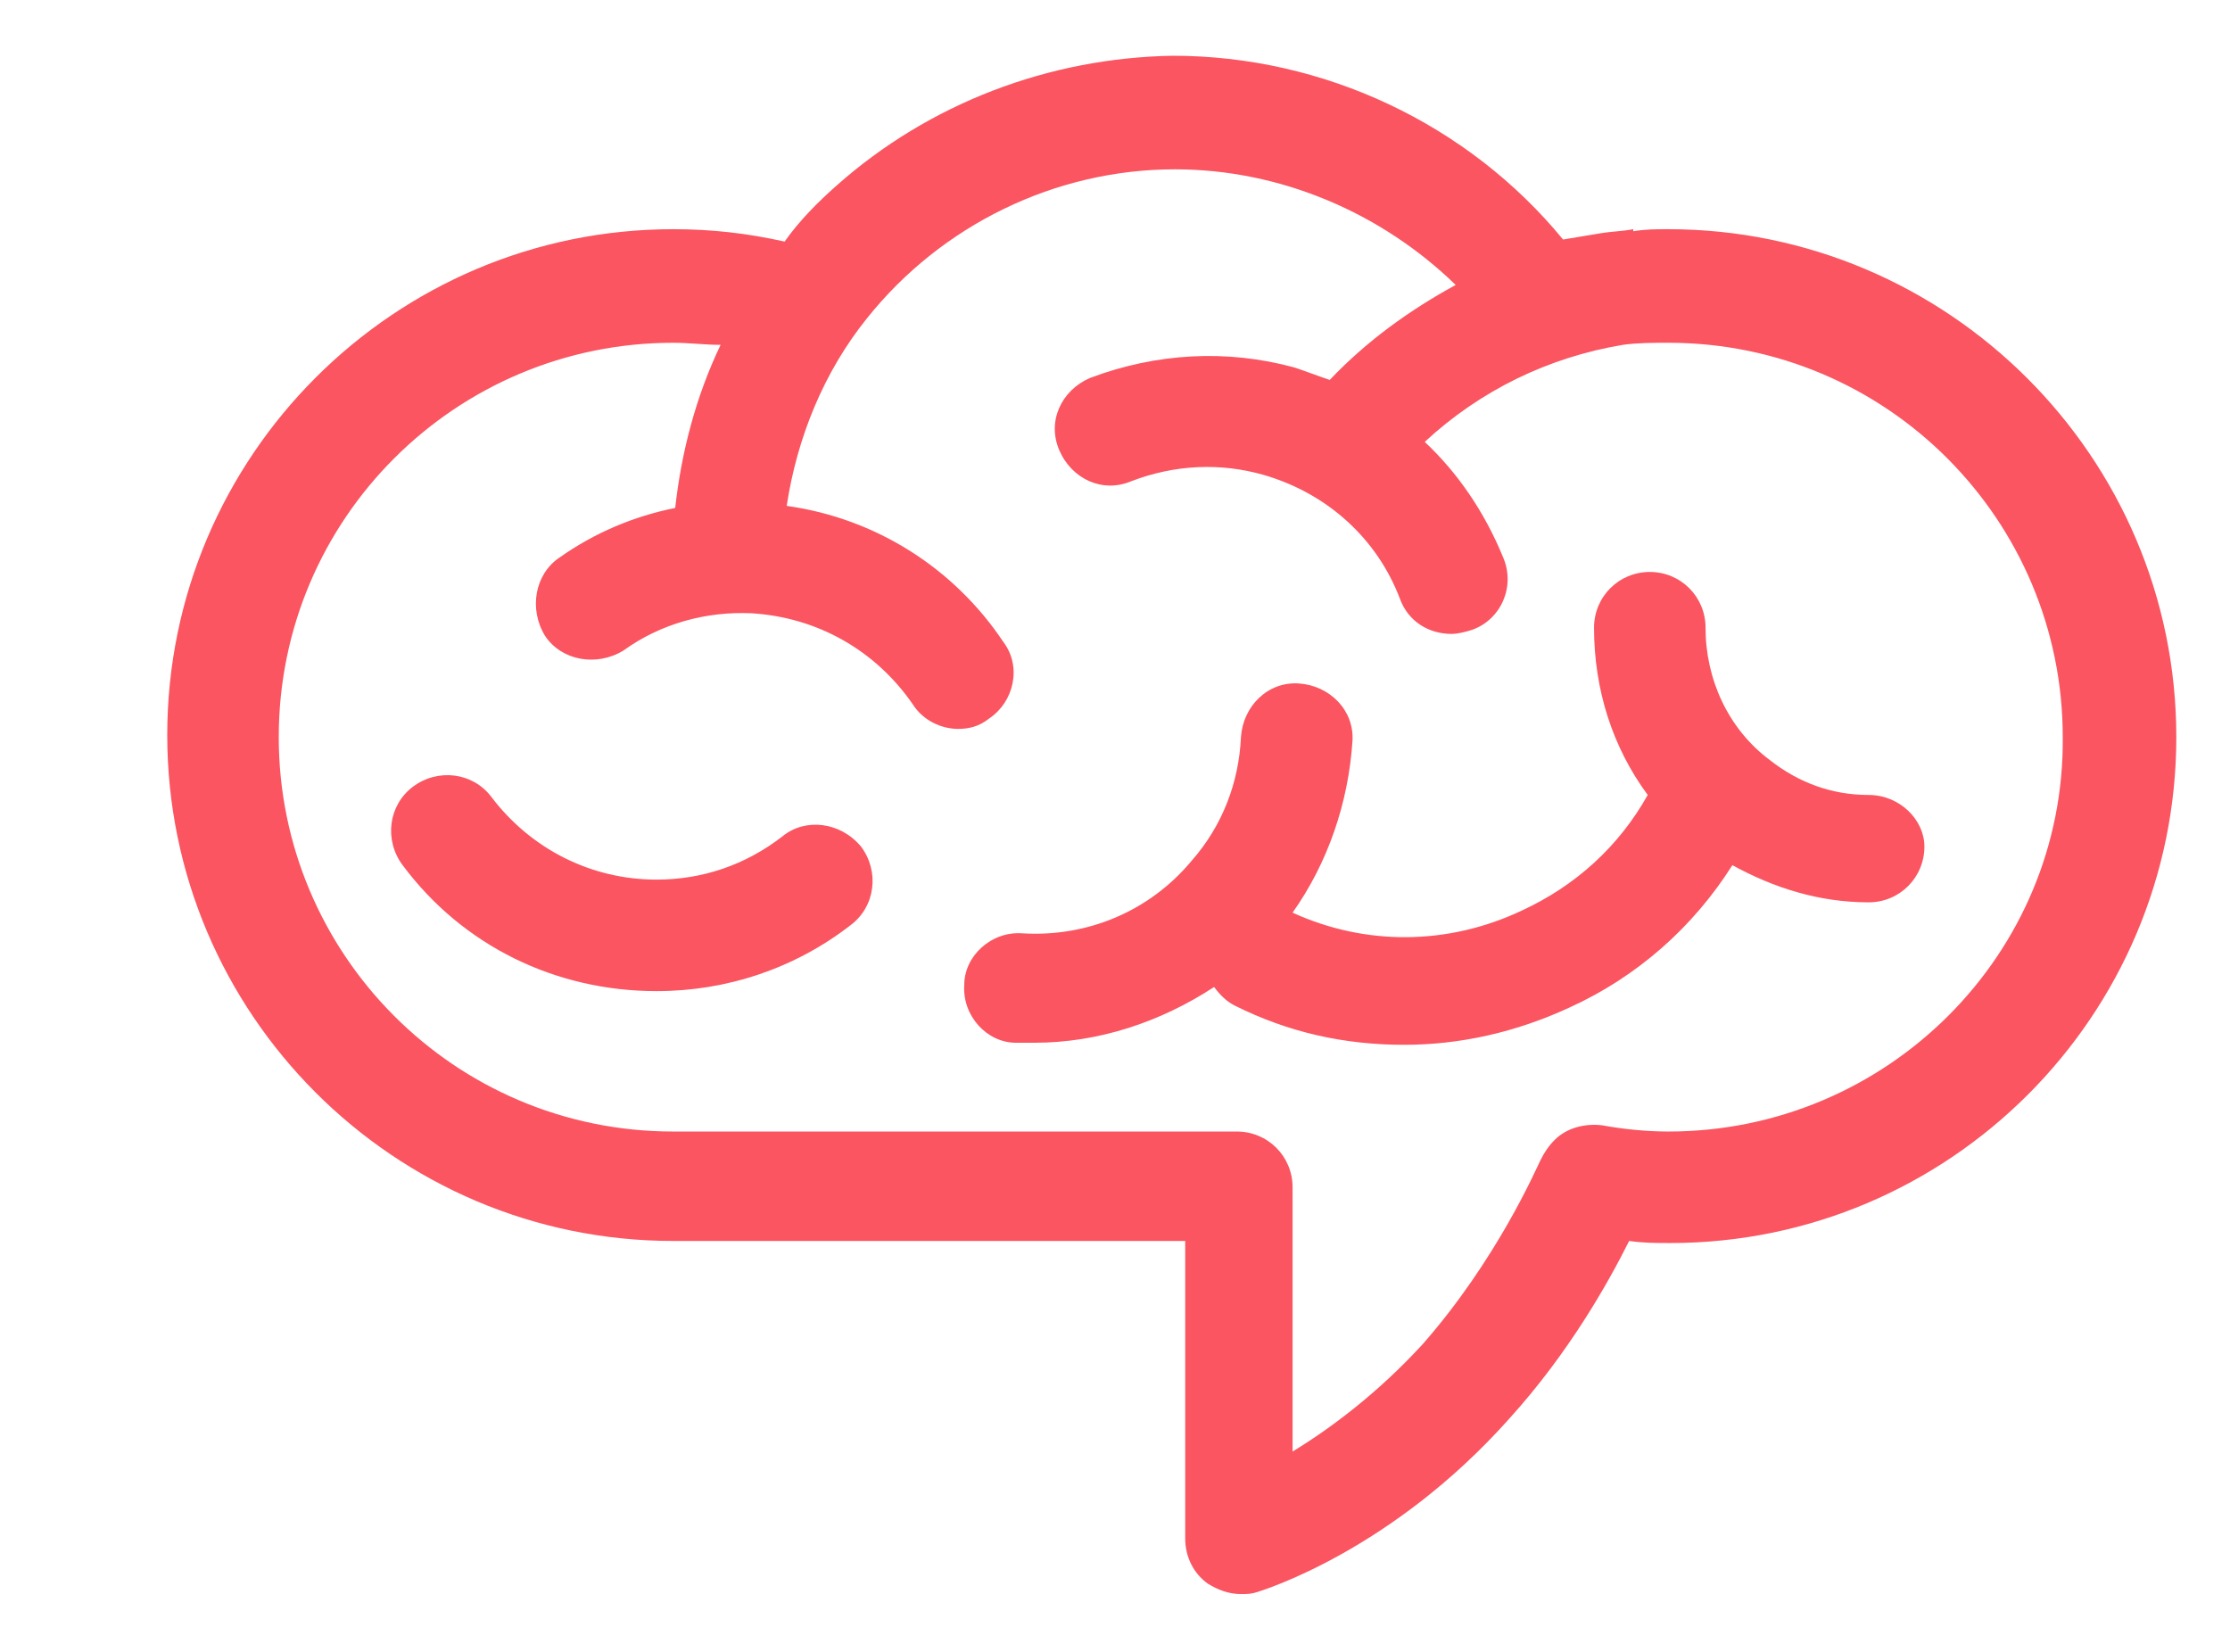<?xml version="1.0" encoding="utf-8"?>
<!-- Generator: Adobe Illustrator 26.0.1, SVG Export Plug-In . SVG Version: 6.00 Build 0)  -->
<svg version="1.1" id="Layer_1" xmlns="http://www.w3.org/2000/svg" xmlns:xlink="http://www.w3.org/1999/xlink" x="0px" y="0px"
	 viewBox="0 0 108 80" style="enable-background:new 0 0 108 80;" xml:space="preserve">
<style type="text/css">
	.st0{fill:#FA5560;}
</style>
<g>
	<path class="st0" d="M80.8,11.1c-0.6,0-1.1,0-1.7,0.1v-0.1c-0.5,0.1-1,0.1-1.6,0.2c-0.6,0.1-1.2,0.2-1.8,0.3
		C71.1,6,64.1,2.7,56.8,2.7C50.8,2.8,45,5,40.5,9l0,0c-0.9,0.8-1.8,1.7-2.5,2.7c-1.8-0.4-3.5-0.6-5.4-0.6c-13.5,0-24.5,11-24.5,24.5
		s11,24.5,24.5,24.5h24.8v14.4c0,0.9,0.4,1.7,1.1,2.2c0.5,0.3,1,0.5,1.6,0.5c0.3,0,0.5,0,0.8-0.1s6.5-2,12.2-8.4
		c2.9-3.2,4.8-6.6,5.8-8.6c0.7,0.1,1.3,0.1,2,0.1c13.5,0,24.5-11,24.5-24.5C105.4,22.1,94.3,11.1,80.8,11.1z M80.8,54.8
		c-1,0-2.1-0.1-3.2-0.3c-0.8-0.1-1.7,0.1-2.3,0.7c-0.3,0.3-0.5,0.6-0.7,1s-2.1,4.8-5.7,8.9c-2.2,2.4-4.5,4.1-6.3,5.2V57.5
		c0-1.5-1.2-2.7-2.7-2.7H32.6c-10.6,0-19.1-8.6-19.1-19.1c0-10.6,8.6-19.1,19.1-19.1c0.8,0,1.5,0.1,2.3,0.1
		c-1.2,2.5-1.9,5.2-2.2,7.9c-2,0.4-3.9,1.2-5.6,2.4c-1.2,0.8-1.5,2.5-0.7,3.8c0.8,1.2,2.5,1.5,3.8,0.7c1.8-1.3,4-1.9,6.2-1.8
		c3.2,0.2,6,1.8,7.8,4.4c0.5,0.8,1.4,1.2,2.2,1.2c0.5,0,1-0.1,1.5-0.5c1.2-0.8,1.6-2.5,0.7-3.7c-2.4-3.6-6.2-6-10.5-6.6
		c0.5-3.3,1.8-6.5,3.9-9.1c3.6-4.5,9.1-7.2,14.9-7.2c5.1,0,10,2.1,13.6,5.6c-2.2,1.2-4.3,2.7-6.1,4.6c-0.6-0.2-1.1-0.4-1.7-0.6
		c-3.3-0.9-6.7-0.7-9.9,0.5c-1.4,0.6-2.1,2.1-1.5,3.5s2.1,2.1,3.5,1.5c2.1-0.8,4.3-0.9,6.4-0.3c3.1,0.9,5.5,3.1,6.6,6
		c0.4,1.1,1.4,1.7,2.5,1.7c0.3,0,0.7-0.1,1-0.2c1.4-0.5,2.1-2.1,1.5-3.5c-0.9-2.2-2.2-4.1-3.8-5.6c2.7-2.5,6-4.1,9.6-4.7
		c0.7-0.1,1.5-0.1,2.2-0.1c10.6,0,19.1,8.6,19.1,19.1C100,46.2,91.4,54.8,80.8,54.8z"/>
	<path class="st0" d="M37.9,40.5c-1.8,1.4-3.9,2.1-6.1,2.1c-3.2,0-6.1-1.5-8-4c-0.9-1.2-2.6-1.4-3.8-0.5c-1.2,0.9-1.4,2.6-0.5,3.8
		c2.9,3.9,7.4,6.1,12.3,6.1c3.4,0,6.7-1.1,9.4-3.2c1.2-0.9,1.4-2.6,0.5-3.8C40.7,39.8,39,39.6,37.9,40.5z"/>
	<path class="st0" d="M90.5,38.5c-1.8,0-3.4-0.6-4.8-1.7c-2-1.5-3.1-3.9-3.1-6.4c0-1.5-1.2-2.7-2.7-2.7l0,0c-1.5,0-2.7,1.2-2.7,2.7
		c0,3,0.9,5.8,2.6,8.1c-1.4,2.5-3.5,4.4-6.1,5.6c-3.6,1.7-7.6,1.7-11.1,0.1c1.7-2.4,2.7-5.3,2.9-8.3c0.1-1.5-1.1-2.7-2.6-2.8
		s-2.7,1.1-2.8,2.6c-0.1,2.2-0.9,4.3-2.4,6c-2,2.4-5,3.7-8.2,3.5c-1.5-0.1-2.8,1.1-2.8,2.5c-0.1,1.5,1.1,2.8,2.5,2.8
		c0.3,0,0.6,0,0.9,0c3.1,0,6.1-1,8.7-2.7c0.3,0.4,0.6,0.7,1,0.9c2.6,1.3,5.3,1.9,8.2,1.9c2.7,0,5.4-0.6,8-1.8c3.3-1.5,6-3.9,7.9-6.9
		c2,1.1,4.2,1.8,6.6,1.8l0,0c1.5,0,2.7-1.2,2.7-2.7C93.2,39.7,92,38.5,90.5,38.5z"/>
</g>
</svg>
